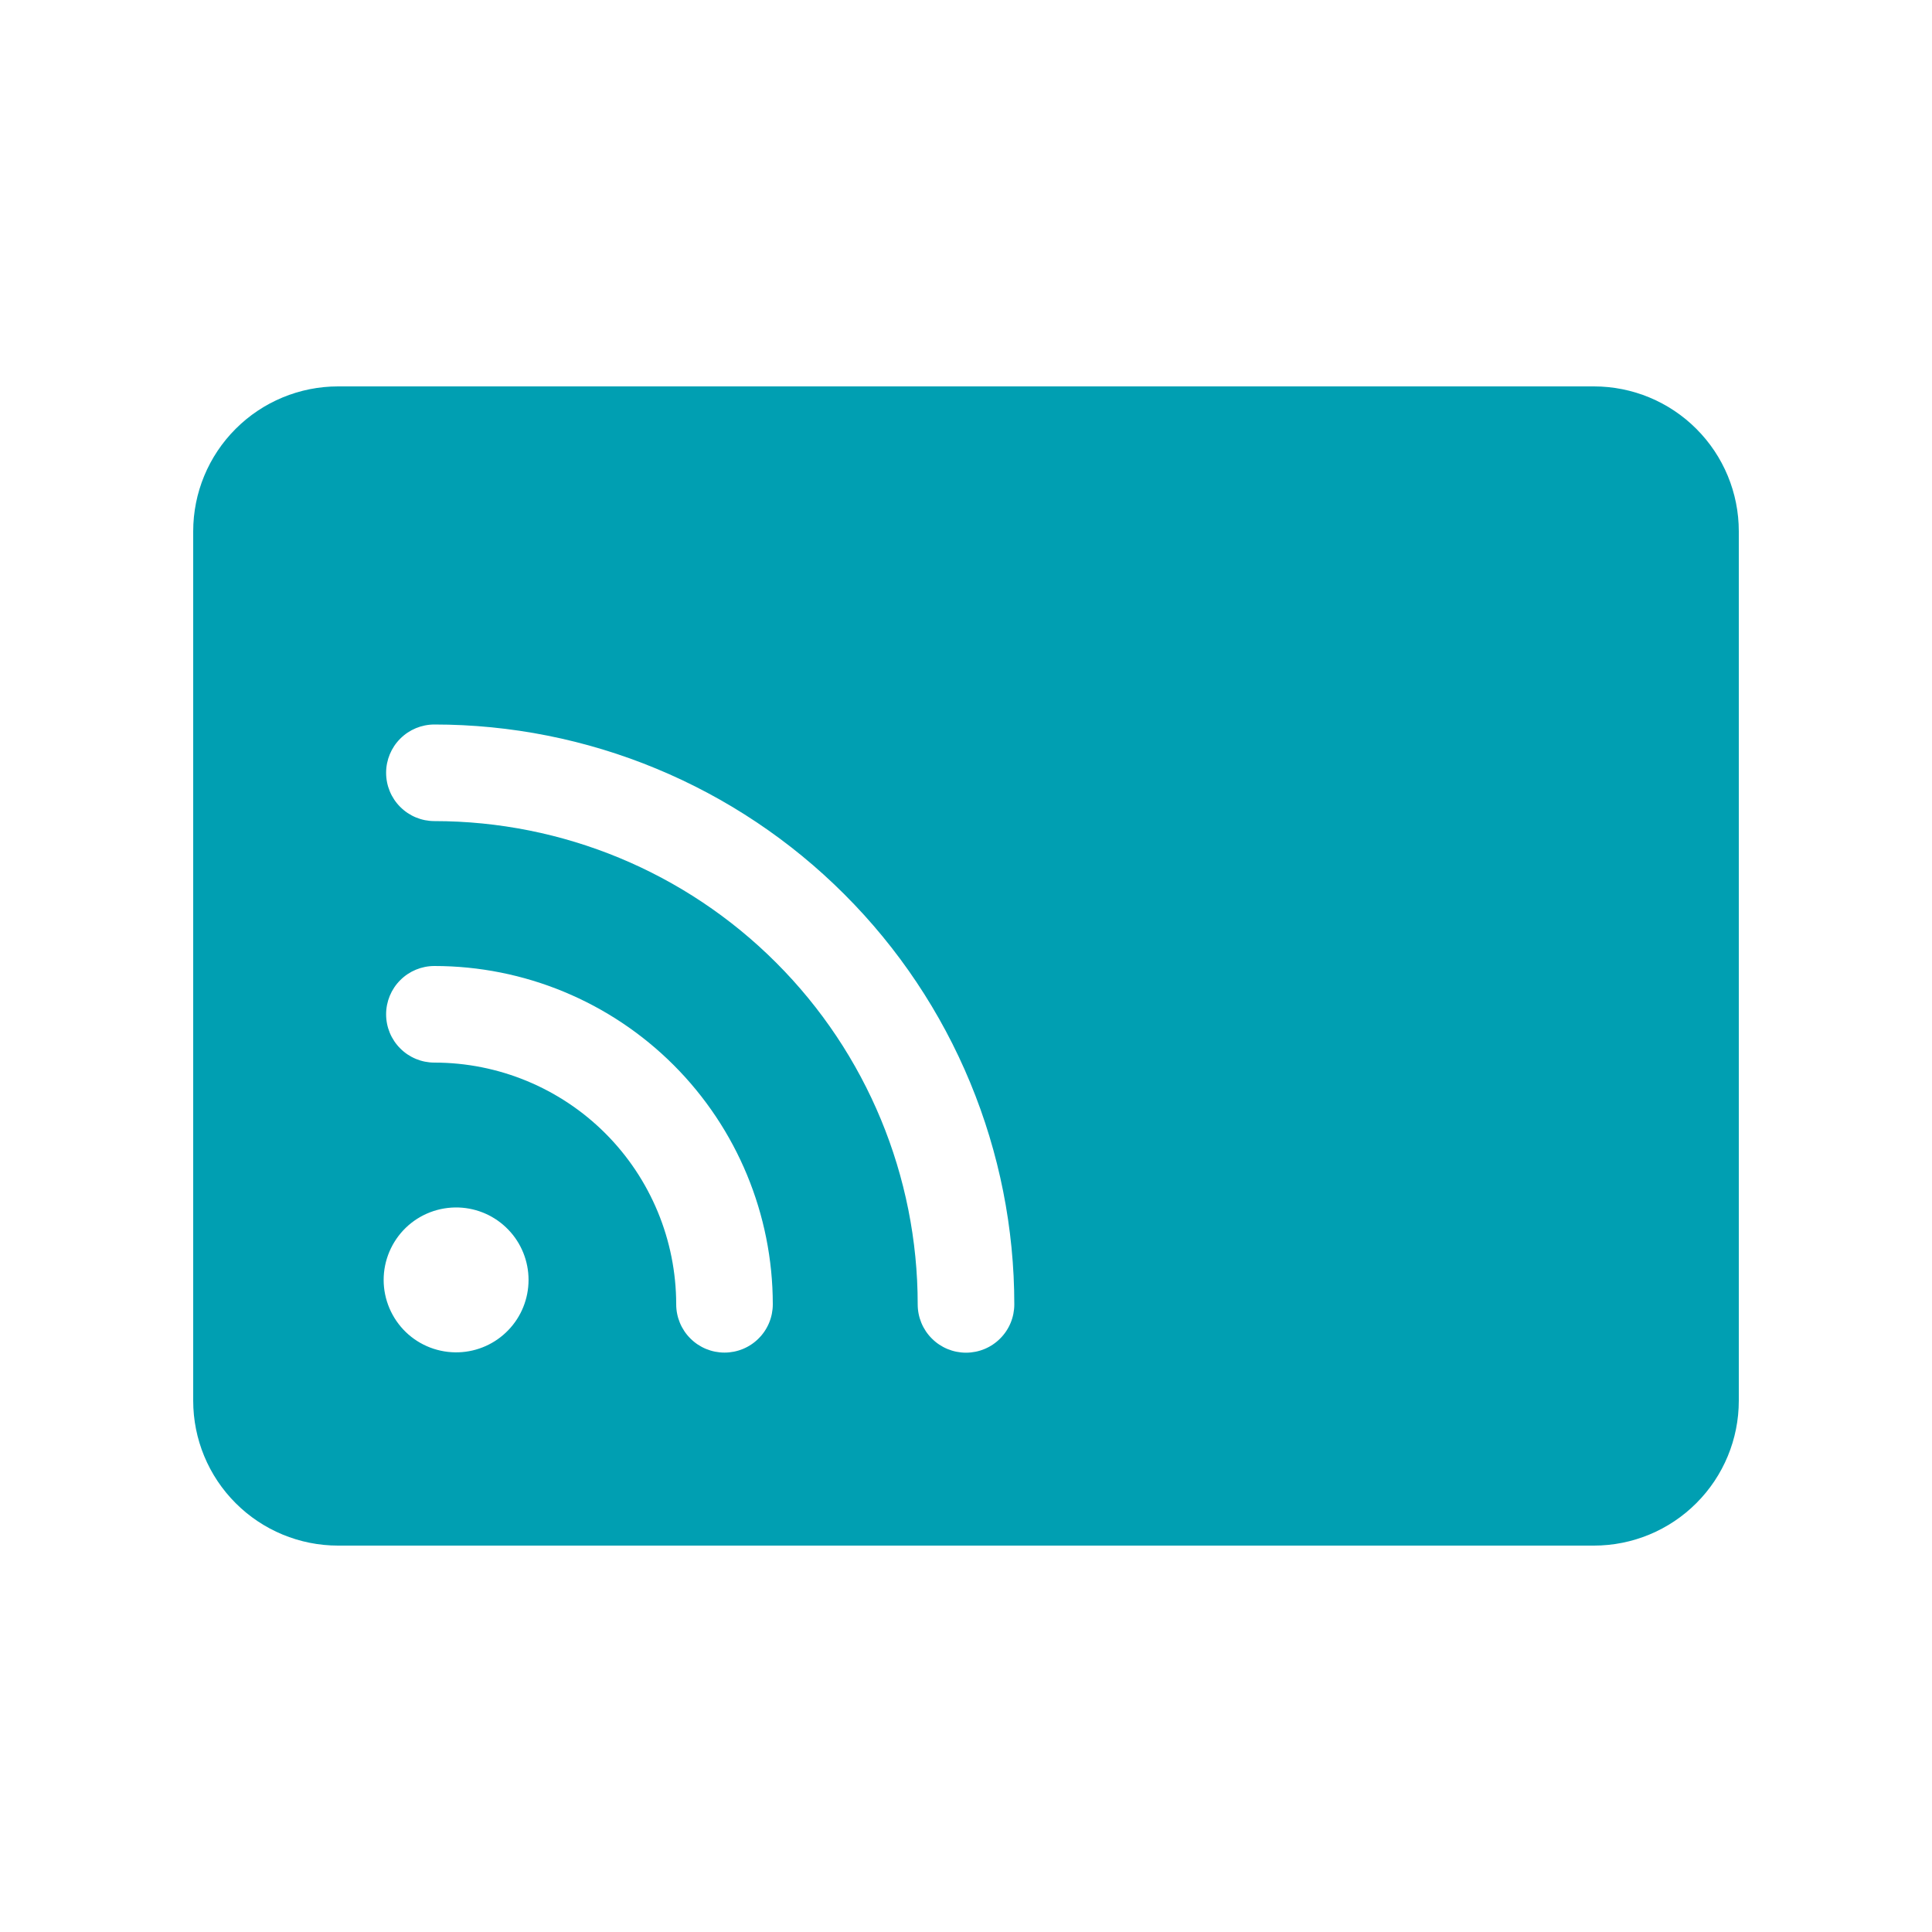 <svg width="40" height="40" viewBox="0 0 40 40" fill="none" xmlns="http://www.w3.org/2000/svg">
<path d="M7 8C6.204 8 5.441 8.316 4.879 8.879C4.316 9.441 4 10.204 4 11V29C4 29.796 4.316 30.559 4.879 31.121C5.441 31.684 6.204 32 7 32H33C33.796 32 34.559 31.684 35.121 31.121C35.684 30.559 36 29.796 36 29V11C36 10.204 35.684 9.441 35.121 8.879C34.559 8.316 33.796 8 33 8H7ZM7.994 16C7.994 15.735 8.099 15.48 8.287 15.293C8.474 15.105 8.729 15 8.994 15C10.571 15 12.132 15.31 13.588 15.914C15.045 16.517 16.369 17.402 17.483 18.517C18.598 19.631 19.483 20.955 20.086 22.412C20.689 23.868 21 25.429 21 27.006C21 27.271 20.895 27.526 20.707 27.713C20.52 27.901 20.265 28.006 20 28.006C19.735 28.006 19.48 27.901 19.293 27.713C19.105 27.526 19 27.271 19 27.006C19 24.352 17.946 21.807 16.069 19.931C14.193 18.054 11.648 17 8.994 17C8.729 17 8.474 16.895 8.287 16.707C8.099 16.52 7.994 16.265 7.994 16ZM8.994 20C10.852 20 12.633 20.738 13.947 22.051C15.261 23.365 15.999 25.146 16 27.004C16 27.269 15.895 27.524 15.707 27.711C15.52 27.899 15.265 28.004 15 28.004C14.735 28.004 14.48 27.899 14.293 27.711C14.105 27.524 14 27.269 14 27.004C13.999 25.677 13.472 24.404 12.533 23.465C11.594 22.527 10.321 22 8.994 22C8.729 22 8.474 21.895 8.287 21.707C8.099 21.52 7.994 21.265 7.994 21C7.994 20.735 8.099 20.48 8.287 20.293C8.474 20.105 8.729 20 8.994 20ZM9.498 27.998C9.297 28.005 9.096 27.972 8.907 27.9C8.719 27.828 8.547 27.719 8.402 27.579C8.257 27.439 8.142 27.271 8.063 27.086C7.984 26.9 7.943 26.701 7.943 26.499C7.943 26.297 7.984 26.098 8.063 25.912C8.142 25.727 8.257 25.559 8.402 25.419C8.547 25.279 8.719 25.17 8.907 25.098C9.096 25.026 9.297 24.993 9.498 25C9.886 25.014 10.254 25.178 10.523 25.458C10.793 25.737 10.943 26.111 10.943 26.499C10.943 26.887 10.793 27.261 10.523 27.54C10.254 27.82 9.886 27.984 9.498 27.998Z" fill="#009FB2"/>
</svg>
